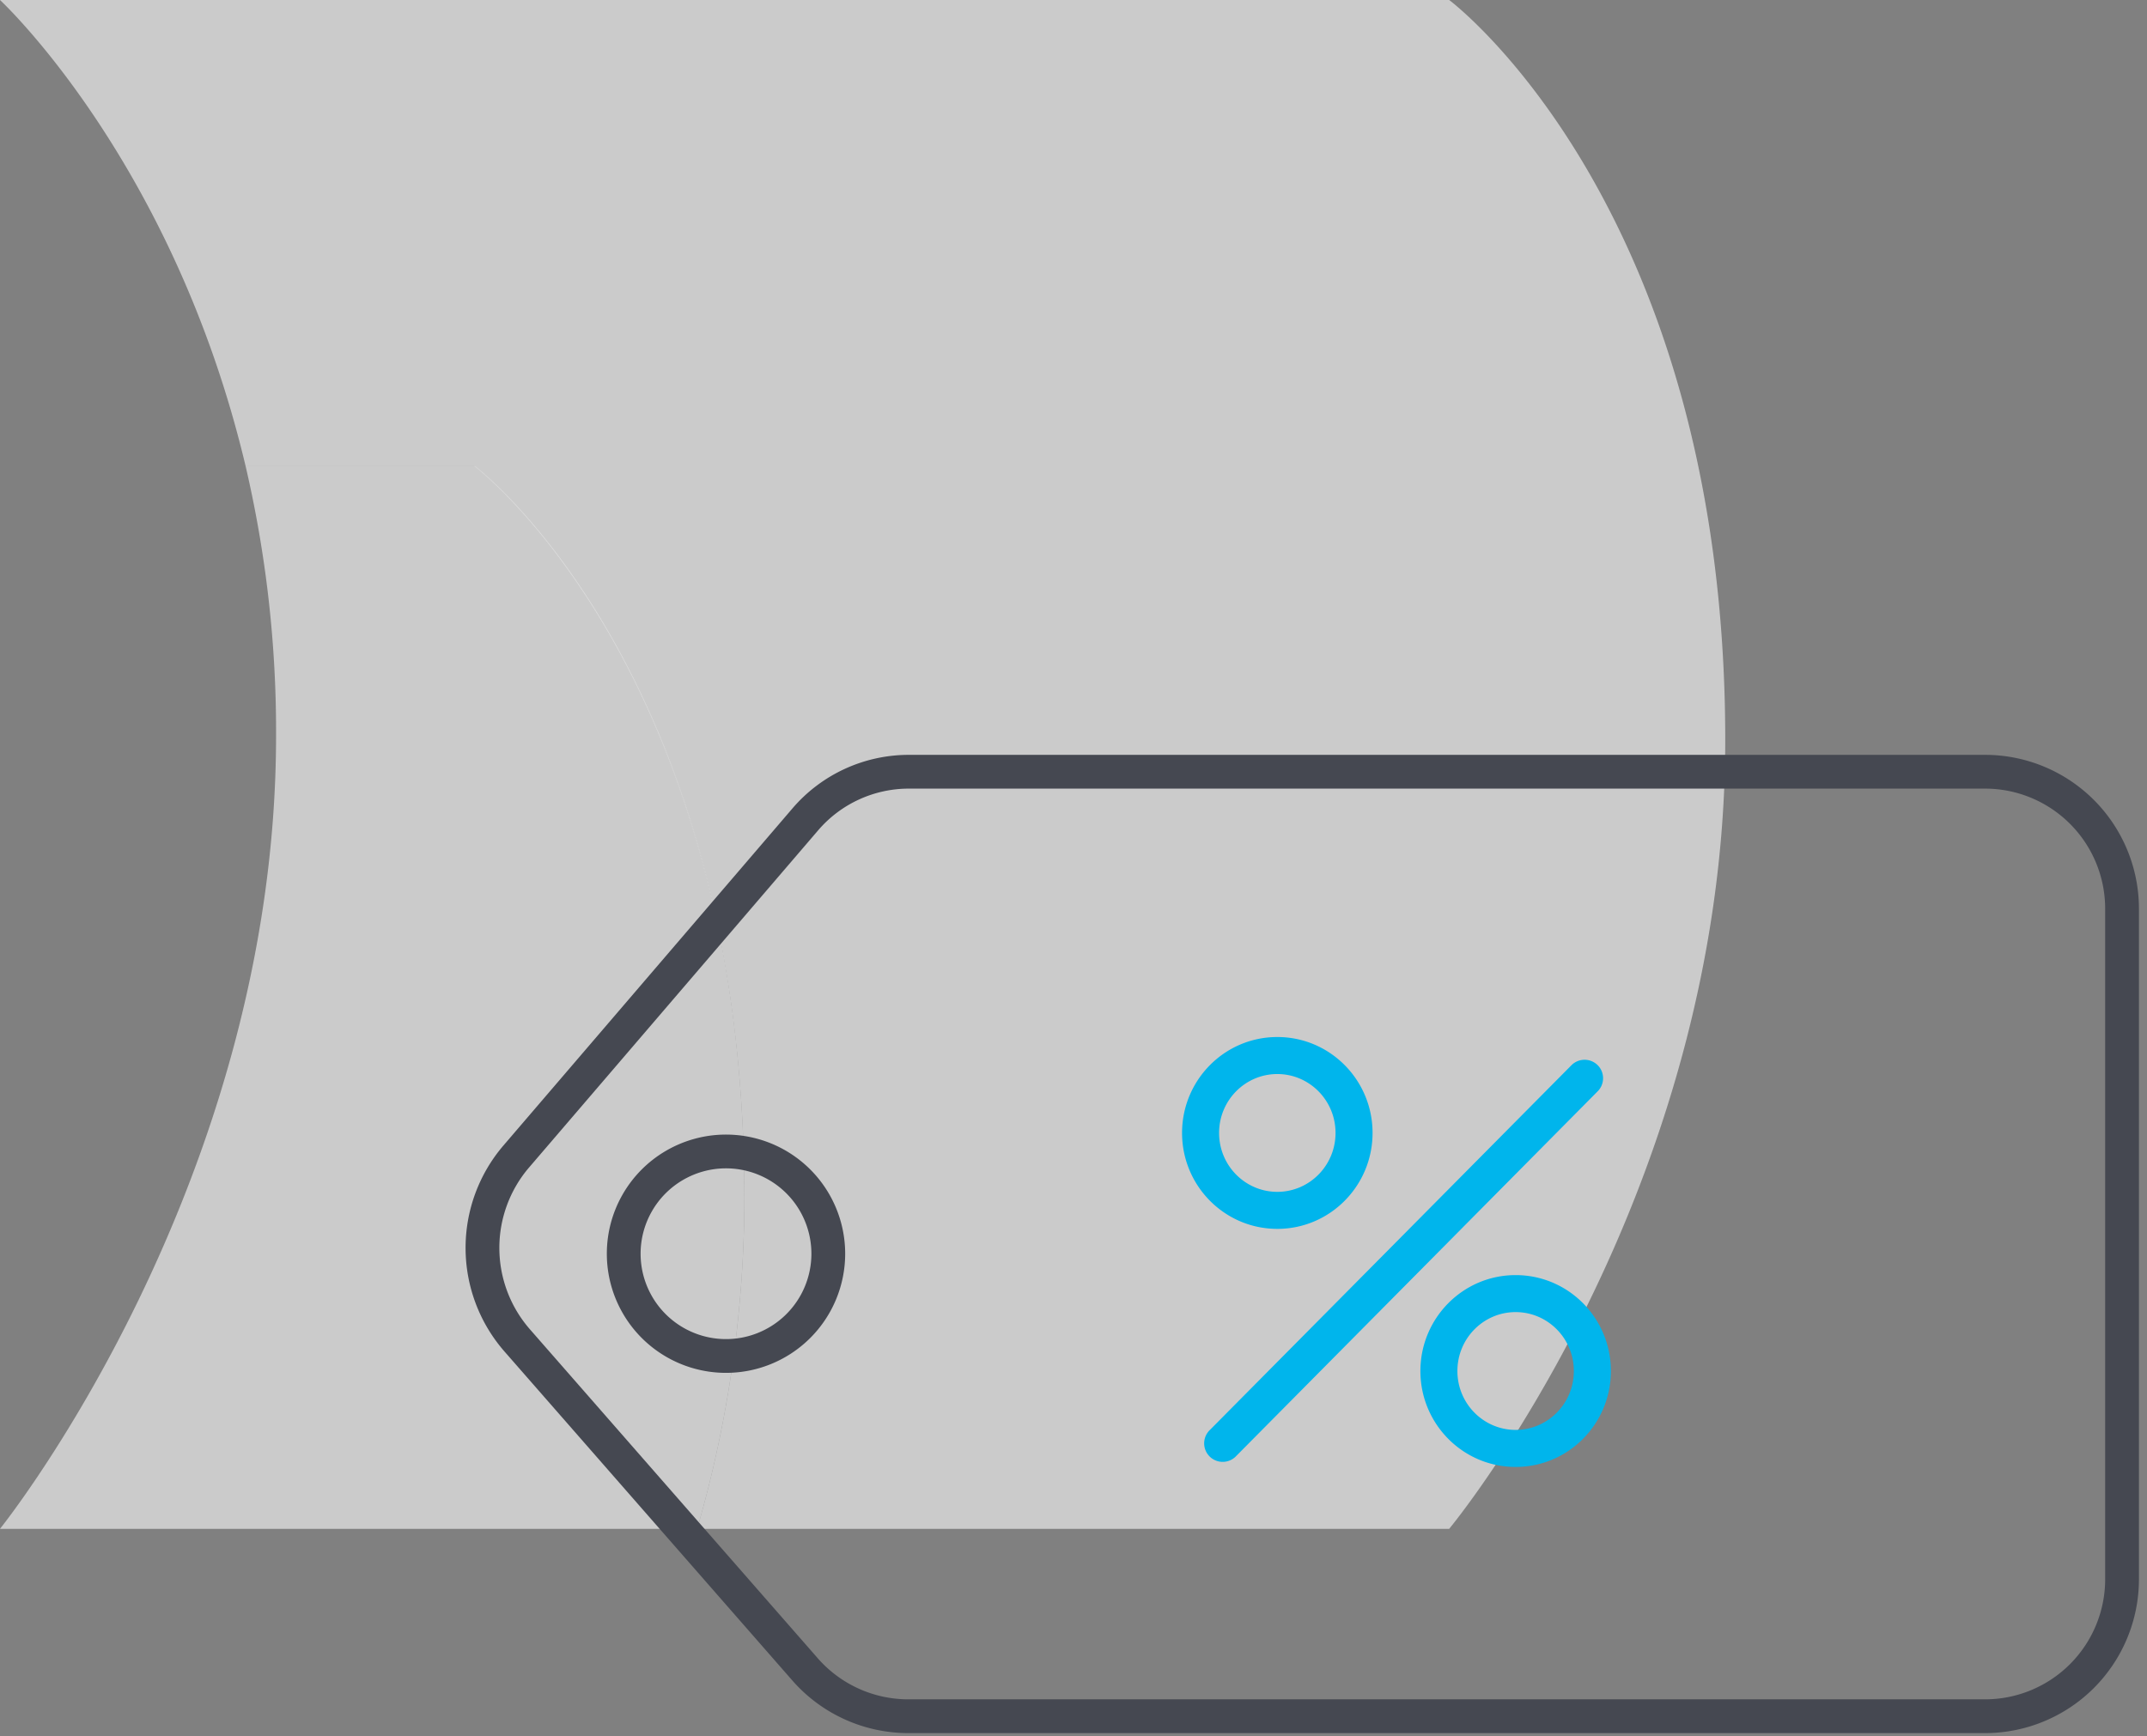 <svg width="89" height="72" fill="none" xmlns="http://www.w3.org/2000/svg"><rect width="100%" height="100%" fill="#808080" stroke="none"/><path d="M30.858 49.726A49.58 49.58 0 0128.9 63.393H0S11.444 49.17 11.444 30.499c.014-3.76-.41-7.509-1.263-11.171h9.51s11.167 8.41 11.167 30.398z" fill="#ECECEC" fill-opacity=".7"/><path d="M71.517 30.688c0 18.912-11.444 32.705-11.444 32.705H28.9a49.581 49.581 0 001.958-13.667c0-21.938-11.192-30.398-11.192-30.398h-9.485C7.174 6.644 0 0 0 0h60.073s11.444 8.536 11.444 30.688z" fill="#ECECEC" fill-opacity=".7"/><path fill-rule="evenodd" clip-rule="evenodd" d="M66.226 44.164a.768.768 0 01.005 1.085L51.248 60.37a.768.768 0 11-1.091-1.08l14.984-15.12a.768.768 0 011.085-.005zm-13.277.371c-1.327 0-2.414 1.087-2.414 2.442 0 1.356 1.087 2.443 2.414 2.443 1.326 0 2.413-1.087 2.413-2.443 0-1.355-1.087-2.442-2.413-2.442zM49 46.977C49 44.787 50.761 43 52.949 43c2.187 0 3.948 1.787 3.948 3.977s-1.761 3.978-3.948 3.978c-2.188 0-3.949-1.788-3.949-3.978zm13.827 7.429c-1.326 0-2.413 1.087-2.413 2.443 0 1.355 1.087 2.442 2.413 2.442 1.327 0 2.413-1.087 2.413-2.442 0-1.356-1.086-2.443-2.413-2.443zM58.88 56.85c0-2.19 1.761-3.978 3.948-3.978 2.188 0 3.949 1.787 3.949 3.977s-1.761 3.978-3.949 3.978c-2.187 0-3.948-1.787-3.948-3.977z" fill="#00B5EC"/><path d="M82.286 71.163H37.652a5.689 5.689 0 01-4.276-1.938L21.442 55.583a5.83 5.83 0 01-.037-7.635l11.971-13.966A5.652 5.652 0 0137.688 32h44.598a5.681 5.681 0 015.68 5.68v27.802a5.681 5.681 0 01-5.68 5.681v0z" stroke="#454851" stroke-width="1.4" stroke-miterlimit="10" stroke-linecap="round"/><path d="M30.03 56.225a4.24 4.24 0 100-8.479 4.24 4.24 0 000 8.479z" stroke="#454851" stroke-width="1.4" stroke-miterlimit="10" stroke-linecap="round"/></svg>